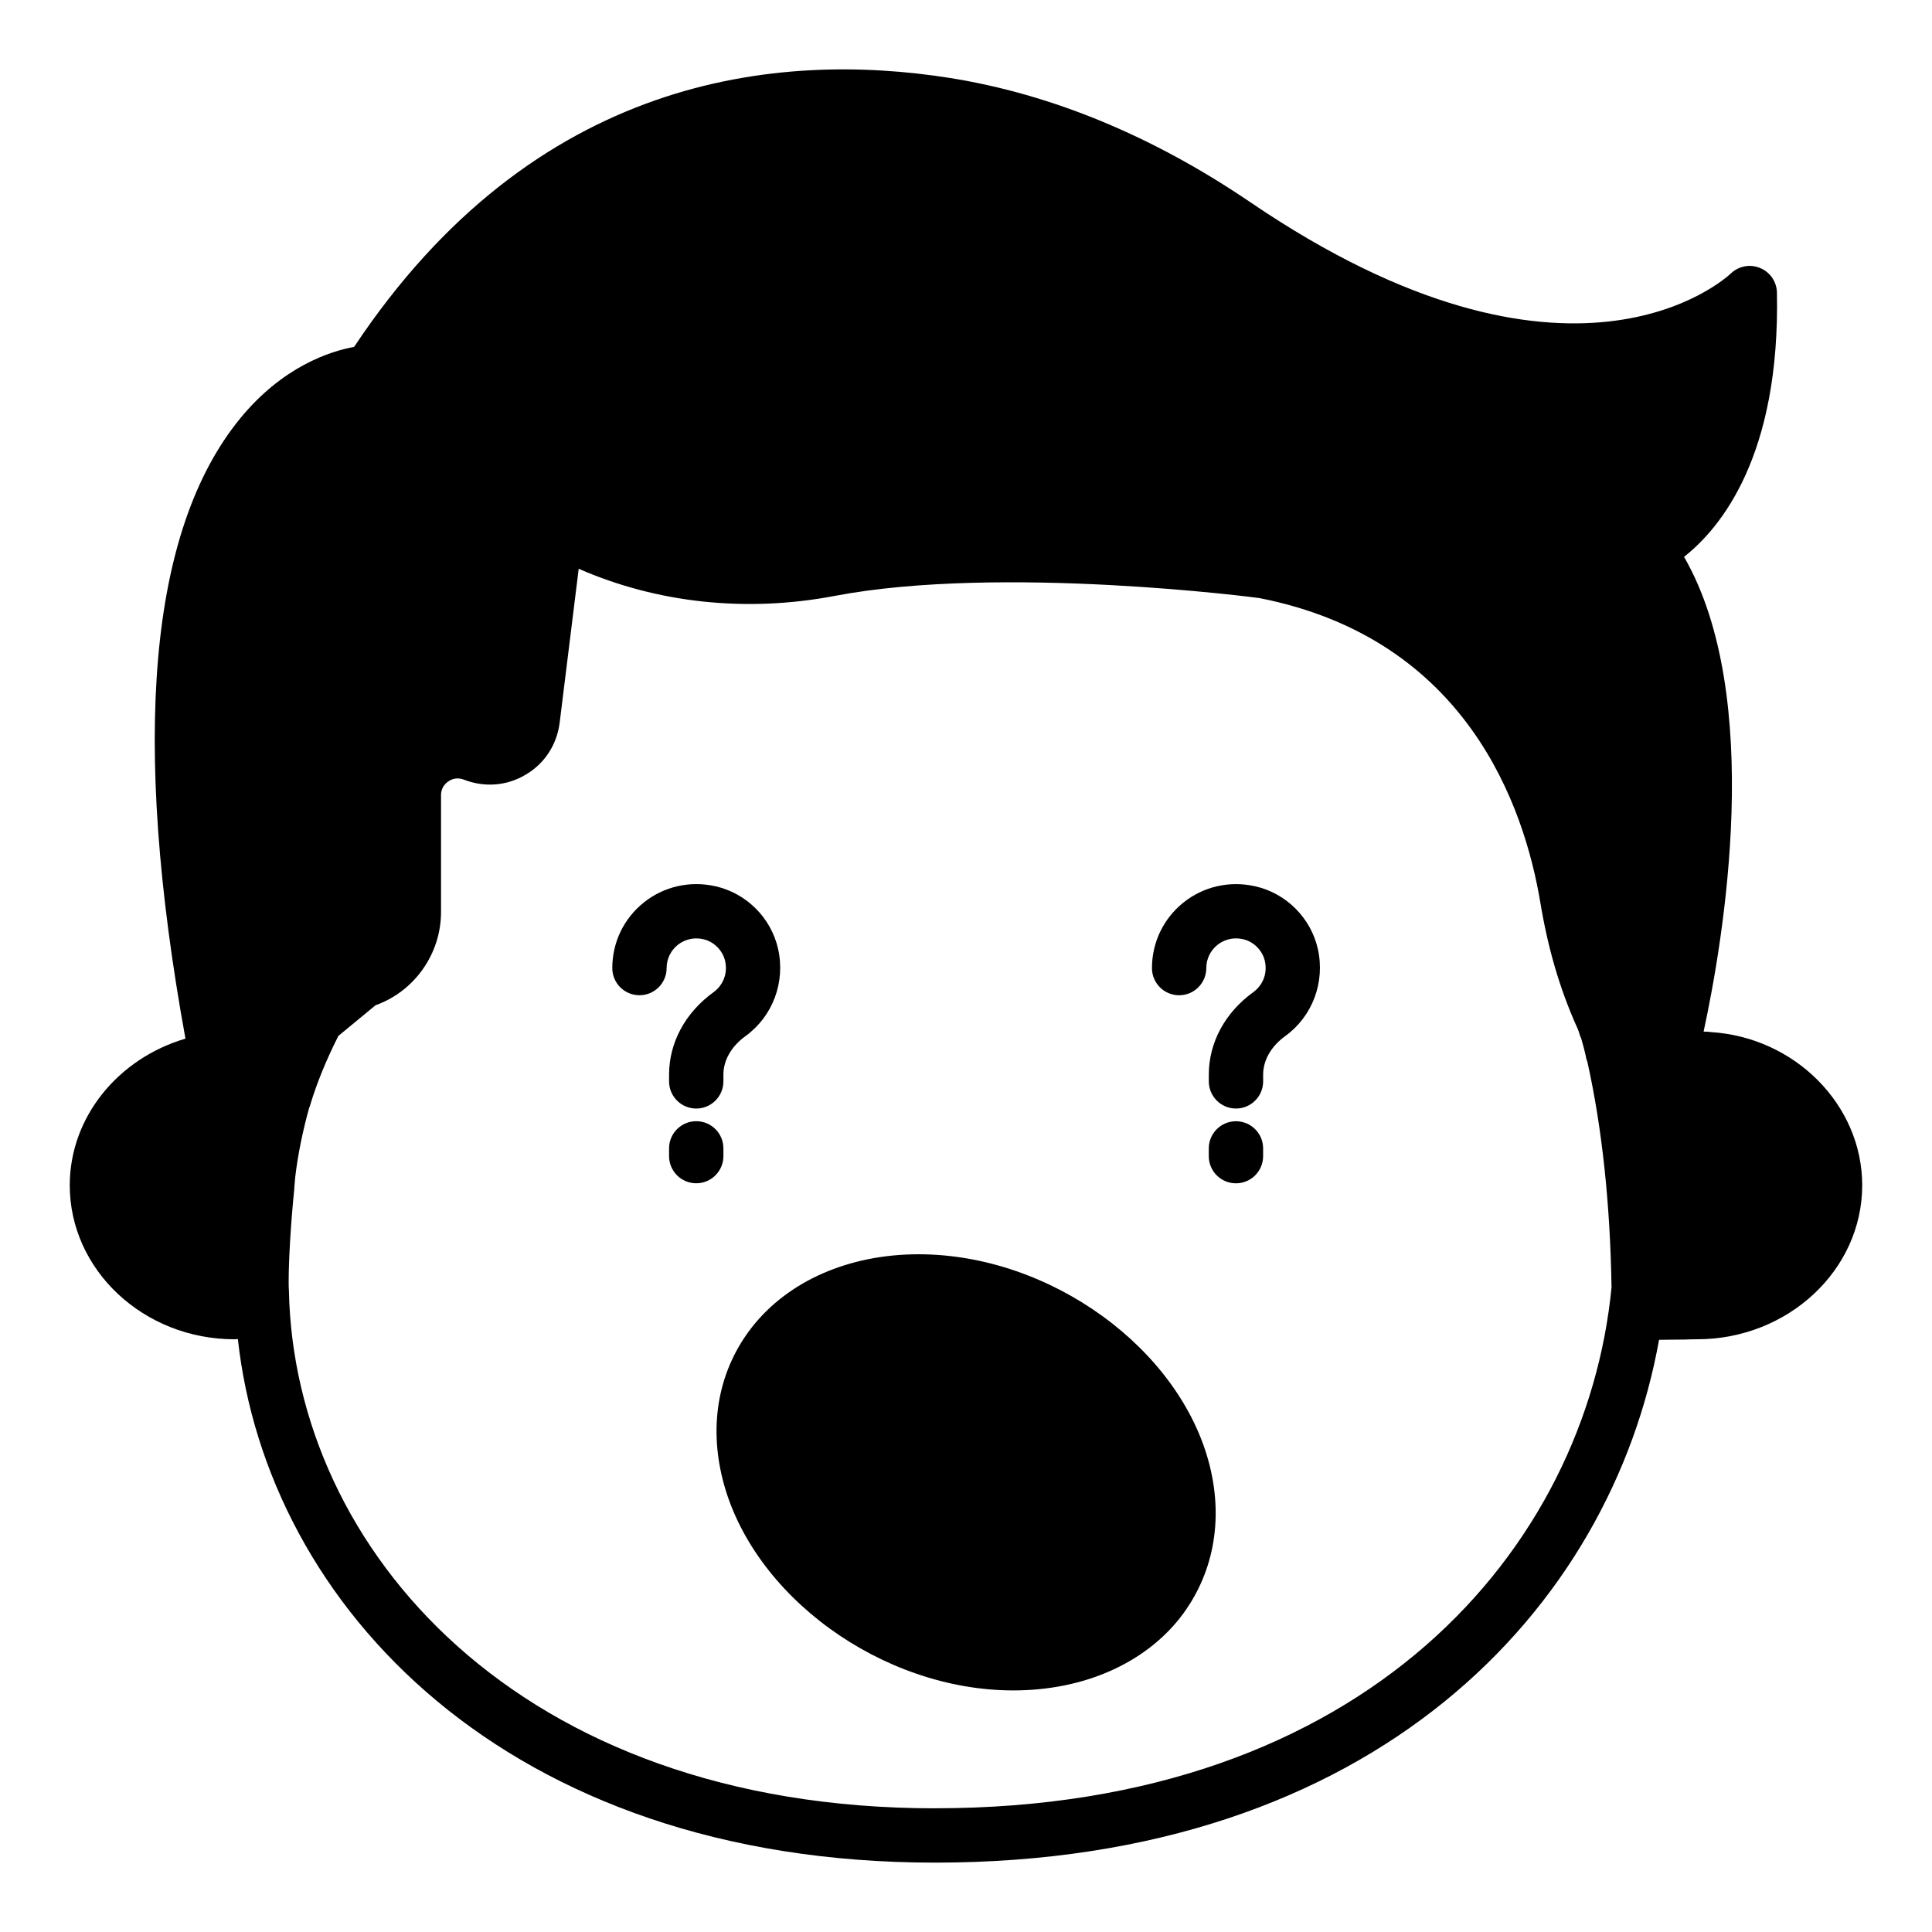 <?xml version="1.0" encoding="UTF-8"?>
<!-- Uploaded to: ICON Repo, www.svgrepo.com, Generator: ICON Repo Mixer Tools -->
<svg fill="#000000" width="800px" height="800px" version="1.1" viewBox="144 144 512 512" xmlns="http://www.w3.org/2000/svg">
 <g>
  <path d="m597.42 417.52c-0.648-0.145-1.297-0.07-1.945-0.145 5.254-24.254 16.195-88.668-5.184-125.81 9.789-7.699 25.48-26.848 24.617-70.031-0.07-2.879-1.801-5.398-4.391-6.477-2.664-1.152-5.688-0.578-7.773 1.367-1.727 1.656-42.754 38.719-127.32-18.785-25.84-17.562-52.613-28.645-79.602-32.965-45.848-7.266-110.19-0.648-157.98 71.254-6.332 1.152-18.93 5.184-30.227 19-24.113 29.512-28.934 84.859-14.469 164.32-17.848 5.254-30.66 20.801-30.66 38.867 0 22.457 19.578 40.809 43.688 40.809 0.289 0 0.574-0.07 0.863-0.07 7.773 70.82 71.324 138.76 184.75 138.76 116.88 0 179.14-67.582 191.88-138.55 1.945 0 4.102-0.07 6.836-0.07 1.441-0.074 2.664-0.074 3.238-0.074 24.113 0 43.762-18.352 43.762-40.809 0-21.379-17.922-39.227-40.086-40.594zm-205.63 205.7c-110.55 0-169.79-68.805-171.22-137.04-0.07-0.863-0.07-1.727-0.07-2.664 0-5.18 0.504-14.824 1.512-24.684 0-0.074-0.07-0.145-0.07-0.145 0.07-0.074 0.07-0.074 0.07-0.074 0-0.07 0.07-1.004 0.215-2.59 0.719-6.117 2.016-12.383 3.742-18.57 0.07 0 0.289-0.719 0.289-0.789 1.656-5.473 4.102-11.586 7.414-18.137l9.859-8.133c10.293-3.672 17.344-13.605 17.344-24.688v-31.02c0-2.086 1.367-3.238 1.941-3.598 0.578-0.438 2.09-1.23 4.031-0.508 5.469 2.156 11.445 1.727 16.48-1.297 5.039-2.949 8.277-7.988 8.996-13.816l5.039-40.738c20.727 9.07 44.336 11.66 67.797 7.199 44.191-8.422 112.42 0.508 112.64 0.578 54.914 10.797 70.172 55.203 74.418 80.754 2.016 12.09 5.109 22.672 9.57 32.676 0.434 0.859 0.719 1.801 1.008 2.734 0.07 0.145 0.145 0.289 0.215 0.434 0.504 1.801 1.008 3.523 1.367 5.398 0.07 0.289 0.145 0.578 0.289 0.859 3.887 17.492 6.047 37.57 6.406 59.809-6.684 68.805-64.625 138.04-179.28 138.04z"/>
  <path d="m476.7 378.89c-6.762-1.551-13.691 0.008-19.027 4.254-5.336 4.254-8.391 10.594-8.391 17.41 0 3.977 3.219 7.199 7.199 7.199 3.977 0 7.199-3.223 7.199-7.199 0-2.406 1.082-4.648 2.965-6.152 1.117-0.891 3.481-2.254 6.852-1.484 2.727 0.625 5.062 2.961 5.688 5.695 0.887 3.875-0.992 6.84-3.051 8.32-7.492 5.41-11.785 13.371-11.785 21.84v1.801c0 3.977 3.219 7.199 7.199 7.199 3.977 0 7.199-3.223 7.199-7.199v-1.801c0-3.793 2.121-7.5 5.82-10.172 7.273-5.25 10.668-14.355 8.66-23.191-1.871-8.164-8.352-14.652-16.527-16.52z"/>
  <path d="m471.54 441.14c-3.977 0-7.199 3.223-7.199 7.199v2.051c0 3.977 3.219 7.199 7.199 7.199 3.977 0 7.199-3.223 7.199-7.199v-2.051c0-3.977-3.219-7.199-7.199-7.199z"/>
  <path d="m330.46 392.92c2.727 0.625 5.062 2.961 5.688 5.695 0.887 3.875-0.992 6.84-3.051 8.324-7.492 5.414-11.785 13.375-11.785 21.836v1.801c0 3.977 3.219 7.199 7.199 7.199 3.977 0 7.199-3.223 7.199-7.199v-1.801c0-3.789 2.121-7.496 5.82-10.172 7.273-5.25 10.668-14.355 8.66-23.191-1.863-8.172-8.344-14.66-16.516-16.527-6.754-1.551-13.691 0.008-19.02 4.254-5.336 4.25-8.391 10.594-8.391 17.41 0 3.977 3.219 7.199 7.199 7.199 3.977 0 7.199-3.223 7.199-7.199 0-2.406 1.082-4.648 2.965-6.152 1.105-0.871 3.453-2.246 6.832-1.477z"/>
  <path d="m335.71 448.33c0-3.977-3.219-7.199-7.199-7.199-3.977 0-7.199 3.223-7.199 7.199v2.051c0 3.977 3.219 7.199 7.199 7.199 3.977 0 7.199-3.223 7.199-7.199z"/>
  <path d="m456.82 572.62c-9.645 12.309-25.766 19.359-44.262 19.359-34.836 0-69.383-25.117-77.082-56.066-3.672-14.754-0.938-29.004 7.773-40.16 9.645-12.309 25.766-19.359 44.191-19.359 34.906 0 69.453 25.117 77.156 56.066 3.668 14.754 0.859 29.004-7.777 40.16z"/>
 </g>
</svg>